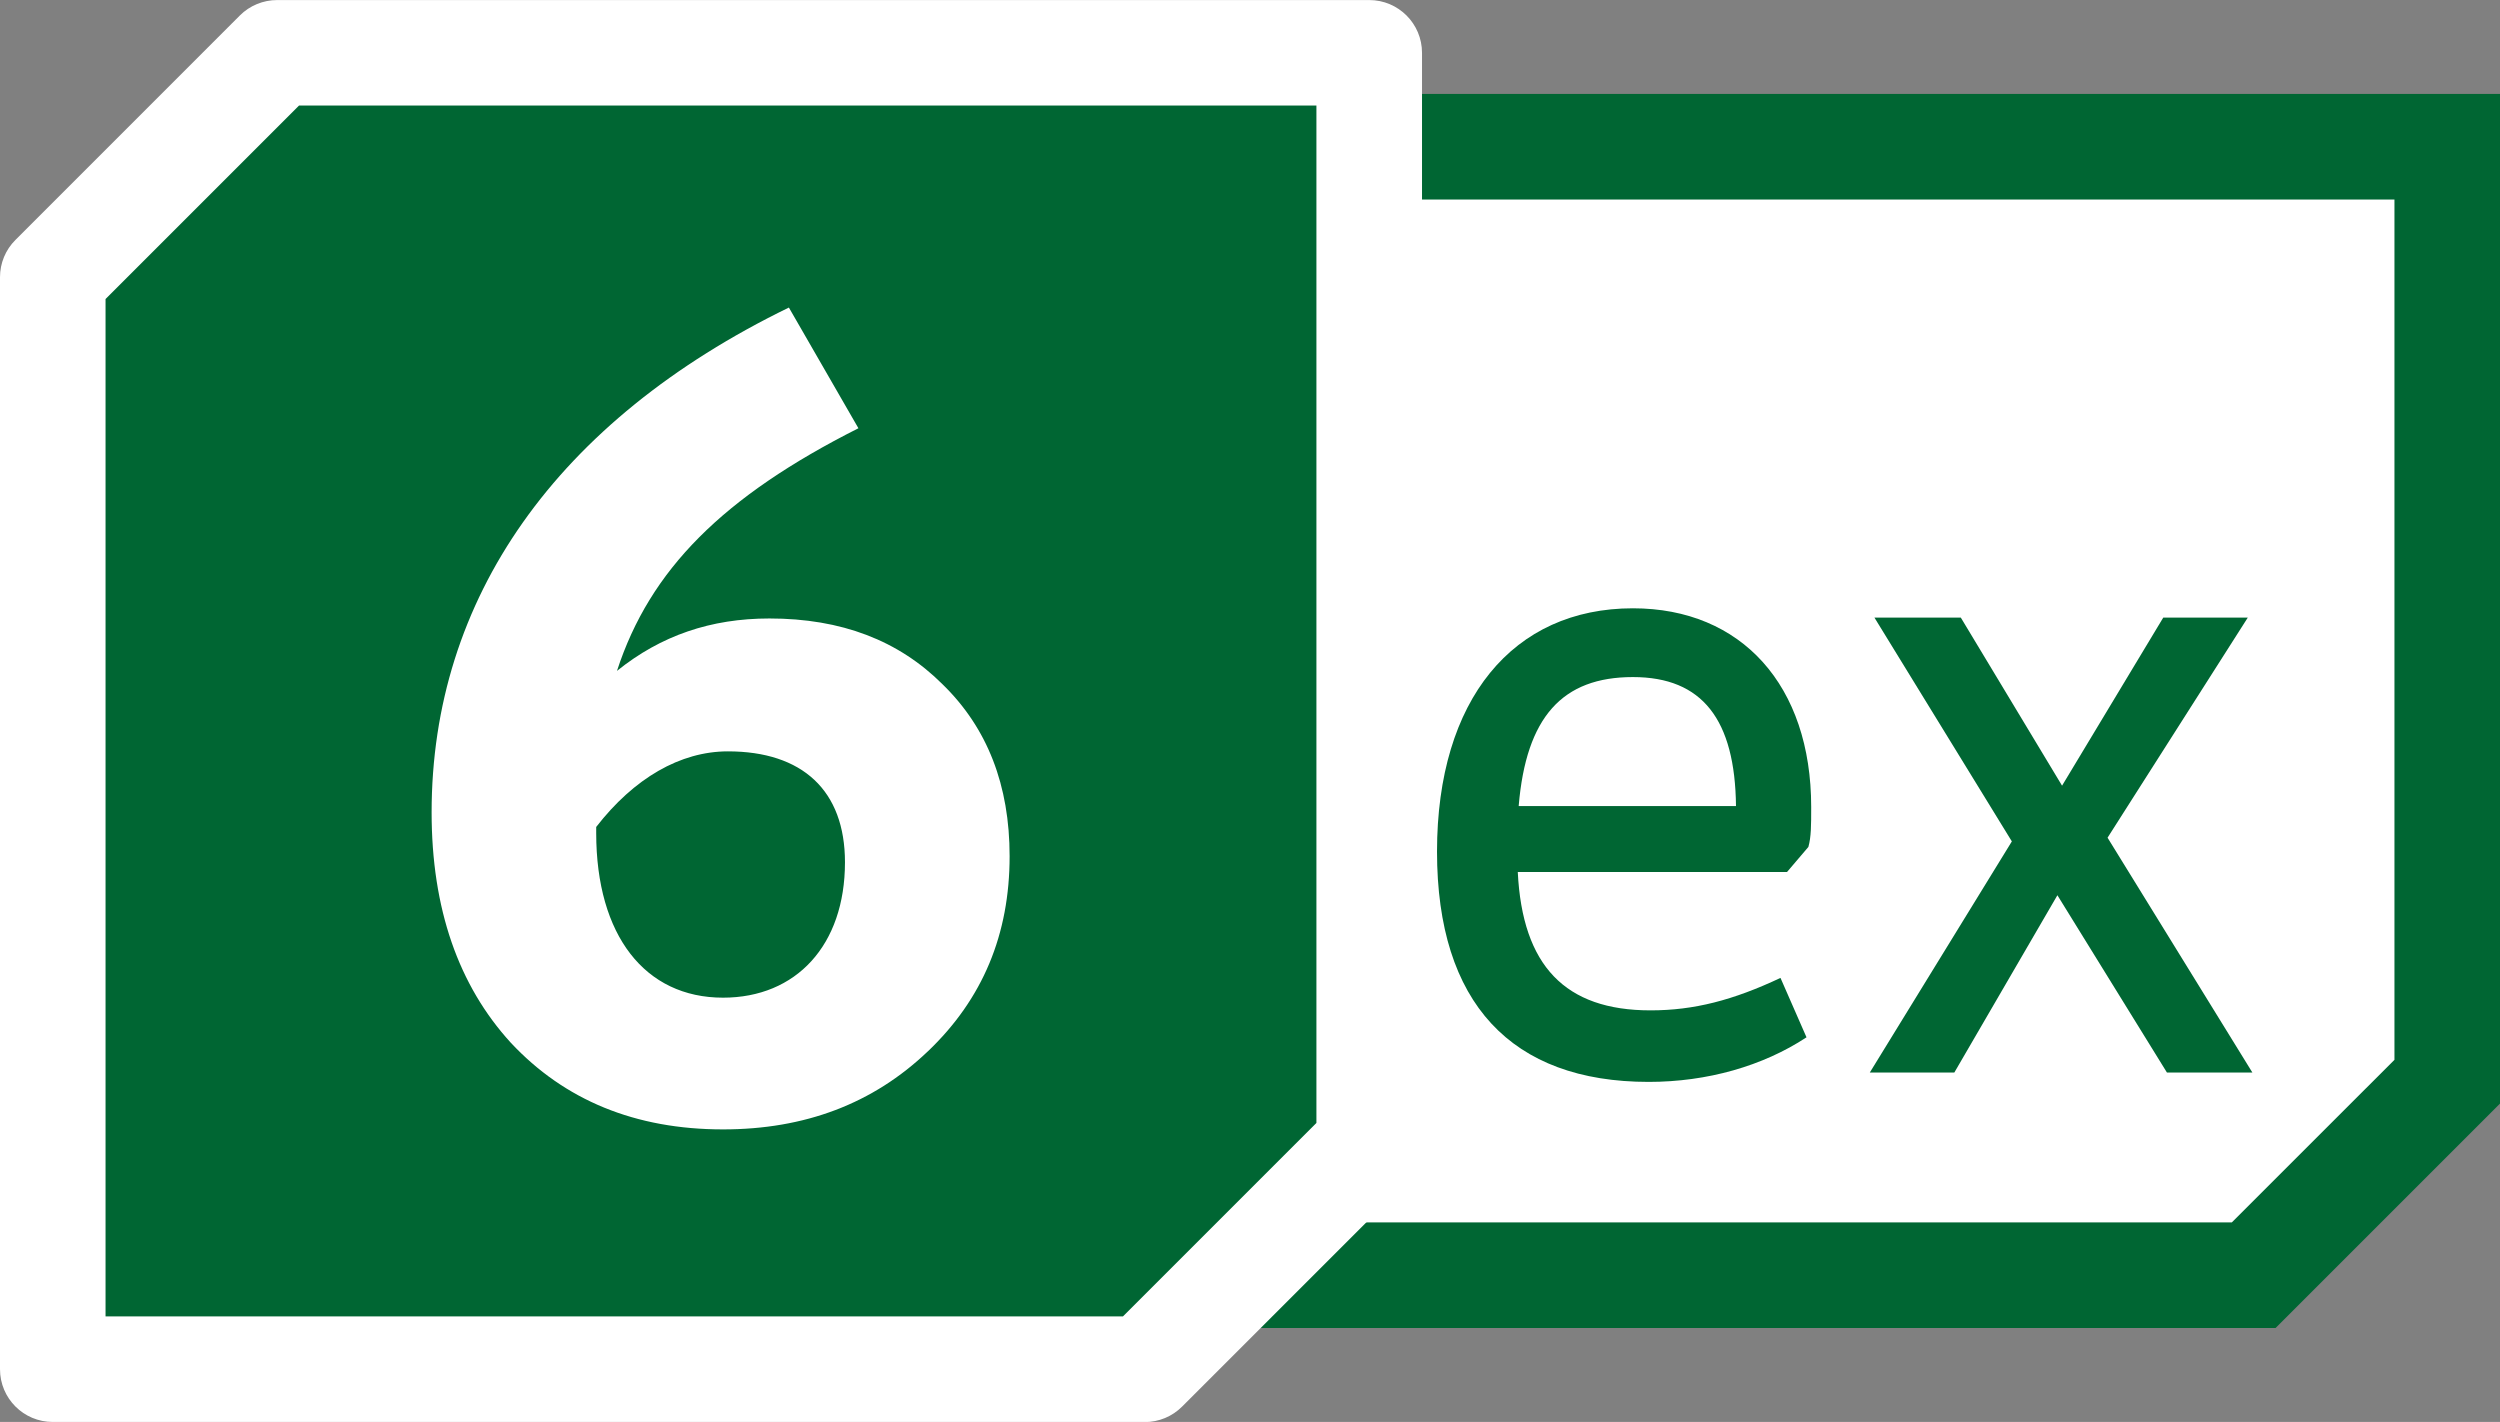 <?xml version="1.0" encoding="UTF-8"?><svg id="uuid-7ba8b301-2ff9-48a2-b8ca-85f03a9788fd" xmlns="http://www.w3.org/2000/svg" xmlns:xlink="http://www.w3.org/1999/xlink" viewBox="0 0 49.836 28.346"><rect x="0" y="0" width="49.836" height="28.346" fill="#808080" stroke="none"/><defs><style>.uuid-6f2930bc-07e8-4a82-8408-f610d6a28e7c{clip-path:url(#uuid-23ee3a20-b459-44c2-ad17-f1e19f8f93aa);}.uuid-58c520c0-877e-4cdf-a054-52312fb91b3f{clip-path:url(#uuid-6a438b40-d681-4c3c-97ab-179b1b339a41);}.uuid-0af835ff-a060-429c-a855-094d910b82a4{fill:none;}.uuid-0af835ff-a060-429c-a855-094d910b82a4,.uuid-5a29a130-56f6-4f82-8584-c908ed9eef0e,.uuid-9fe46067-8994-41a4-af19-eb8fc0322ff6{stroke-width:0px;}.uuid-5a29a130-56f6-4f82-8584-c908ed9eef0e{fill:#fff;}.uuid-9fe46067-8994-41a4-af19-eb8fc0322ff6{fill:#063;}</style><clipPath id="uuid-23ee3a20-b459-44c2-ad17-f1e19f8f93aa"><rect class="uuid-0af835ff-a060-429c-a855-094d910b82a4" y="0" width="49.835" height="28.346"/></clipPath><clipPath id="uuid-6a438b40-d681-4c3c-97ab-179b1b339a41"><rect class="uuid-0af835ff-a060-429c-a855-094d910b82a4" width="49.835" height="28.346"/></clipPath></defs><g id="uuid-0aeb8c45-2f0a-4baf-a385-2dc8fa971bf0"><g class="uuid-6f2930bc-07e8-4a82-8408-f610d6a28e7c"><g class="uuid-58c520c0-877e-4cdf-a054-52312fb91b3f"><polygon class="uuid-5a29a130-56f6-4f82-8584-c908ed9eef0e" points="3.681 25.421 3.681 6.783 7.538 2.926 48.783 2.926 48.783 21.564 44.926 25.421 3.681 25.421"/><path class="uuid-9fe46067-8994-41a4-af19-eb8fc0322ff6" d="m47.732,3.977v17.15l-3.242,3.241H4.732V7.22l3.242-3.242h39.757Zm2.104-2.104H7.102L2.629,6.347v20.126h42.733l4.474-4.474V1.873Z"/><path class="uuid-9fe46067-8994-41a4-af19-eb8fc0322ff6" d="m22.821,27.294H1.052V5.526c1.747-1.747,2.726-2.726,4.474-4.474h21.768v21.768c-1.748,1.747-2.727,2.726-4.474,4.474"/><path class="uuid-5a29a130-56f6-4f82-8584-c908ed9eef0e" d="m22.821,28.346H1.052C.471,28.346 0,27.876 0,27.294V5.526c0-.279.11-.547.309-.744L4.782.308C4.979.111,5.247.001,5.526.001h21.769c.581,0,1.052.471,1.052,1.052v21.769c0,.279-.11.547-.309.744l-4.473,4.473c-.197.198-.465.309-.744.309Zm-20.717-2.104h20.281l3.857-3.857V2.104H5.961l-3.857,3.857v20.281Z"/><path class="uuid-5a29a130-56f6-4f82-8584-c908ed9eef0e" d="m18.496,20.958c-1.094,1.045-2.455,1.556-4.083,1.556-1.75,0-3.16-.583-4.229-1.726-1.045-1.143-1.58-2.674-1.58-4.595,0-4.254,2.479-7.803,7.122-10.062l1.386,2.406c-2.698,1.361-4.157,2.819-4.813,4.837.875-.705,1.872-1.045,3.039-1.045,1.434,0,2.576.438,3.451,1.312.899.875,1.337,2.018,1.337,3.427,0,1.556-.534,2.845-1.629,3.89Zm-1.652-3.768c0-1.435-.851-2.212-2.334-2.212-.947,0-1.871.534-2.625,1.507v.121c0,2.042.973,3.282,2.528,3.282,1.458,0,2.431-1.046,2.431-2.698Z"/><path class="uuid-9fe46067-8994-41a4-af19-eb8fc0322ff6" d="m36.012,20.678c-.87.573-1.98.889-3.146.889-2.739,0-4.22-1.573-4.22-4.591,0-3.035,1.518-4.85,3.905-4.85,2.165,0,3.554,1.537,3.554,3.961,0,.37,0,.593-.056.796l-.426.5h-5.367c.092,1.869.943,2.758,2.646,2.758.87,0,1.647-.203,2.591-.647l.519,1.185Zm-5.738-4.609h4.332c-.019-1.721-.667-2.572-2.055-2.572-1.407,0-2.129.796-2.277,2.572Z"/><path class="uuid-9fe46067-8994-41a4-af19-eb8fc0322ff6" d="m44.9,21.381h-1.703l-2.184-3.535-2.055,3.535h-1.685l2.832-4.608-2.739-4.461h1.722l2.018,3.35,2.017-3.35h1.685l-2.795,4.387,2.888,4.683Z"/></g></g></g></svg>